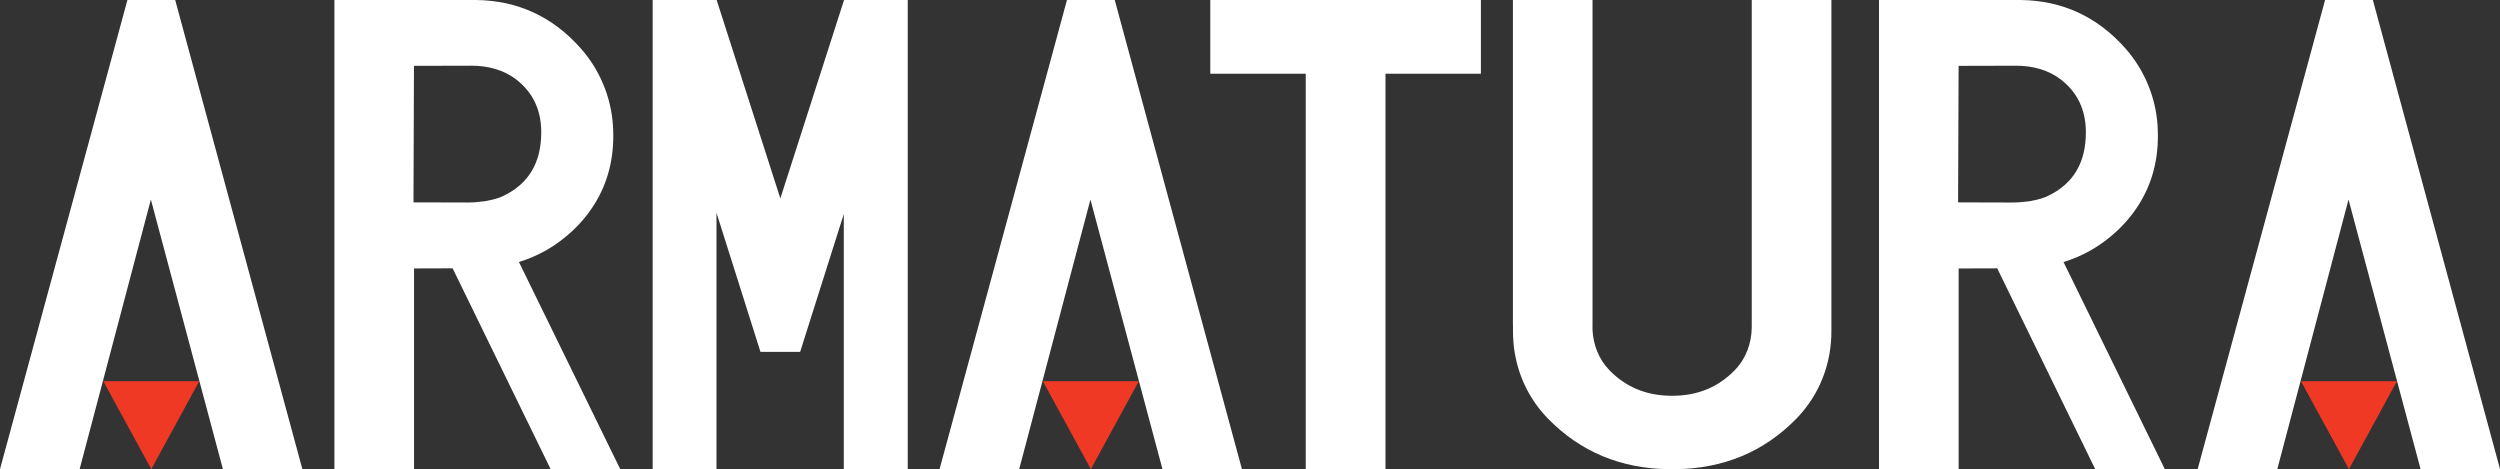 <?xml version="1.0" encoding="UTF-8"?>
<svg id="Layer_2" data-name="Layer 2" xmlns="http://www.w3.org/2000/svg" viewBox="0 0 1255.05 235.55">
  <rect x="0" y="0" width="1255.05" height="235.55" fill="#333333" stroke="none"/>
  <defs>
    <style>
      .cls-1 {
        fill: #ef3924;
      }

      .cls-1, .cls-2 {
        stroke-width: 0px;
      }

      .cls-2 {
        fill: #fff;
      }
    </style>
  </defs>
  <g id="Layer_1-2" data-name="Layer 1">
    <path class="cls-2" d="M919.38,0h-39.97v161.52h-.01v.37s.01,1.25.01,1.25v1.53c-.18,7.71-2.82,15.32-8.58,21.23-8.09,8.3-18.17,12.54-30.2,12.78-.4,0-.78-.01-1.18-.02v.2h-.02v-.2c-.41.01-.81.02-1.21.02-12.05-.24-22.13-4.48-30.22-12.78-5.51-5.66-8.13-12.88-8.53-20.24v-2.51s.01-1.24.01-1.24V0h-39.97v163.15h.04v2.98c-.07,15.93,5.62,31.77,17.52,43.97,16.28,16.71,36.6,25.17,60.94,25.45h2.93c24.33-.28,44.66-8.73,60.94-25.45,11.88-12.21,17.58-28.04,17.52-43.97v-2.98s0,0,0,0V0Z"/>
    <path class="cls-2" d="M260.52,131.54c9.84-3.03,18.8-8.13,26.78-15.58,5.17-4.81,9.3-10.09,12.52-15.8,6.12-10.8,8.8-23.16,7.89-37.16-.9-14.19-6.61-27.93-16.12-38.68C277.46,8.36,259.93.27,239.02,0h-71.14v235.54h39.97v-100.77h0s19.38-.06,19.38-.06l49.21,100.83h34.94l-50.86-104ZM240.96,101.28c-1.98.26-3.99.4-5.98.38l-27.13-.07h-.28s.01-1.43.01-1.43l.24-67.04h.02v-.07l28.88-.07c7.97-.02,15.99,2.03,22.22,6.76,8.49,6.46,12.75,15.32,12.78,26.56.05,15.32-6.32,26.02-19.15,32.12-1.62.76-3.32,1.3-5.05,1.74-2.15.56-4.34.95-6.57,1.12"/>
    <path class="cls-2" d="M1035.95,131.55c9.84-3.03,18.8-8.15,26.78-15.58,5.17-4.82,9.3-10.1,12.52-15.8,6.12-10.8,8.8-23.18,7.89-37.17-.9-14.18-6.61-27.92-16.12-38.68-14.13-15.97-31.66-24.04-52.58-24.32h-71.14v235.55h39.98v-100.77h0s19.37-.06,19.37-.06l49.21,100.83h34.94l-50.86-104ZM1022.96,100.17c-2.15.55-4.34.95-6.57,1.12-1.98.26-3.99.38-5.98.38l-27.12-.07h0s-.28-.01-.28-.01v-1.42s.25-67.04.25-67.04h.02v-.07l28.87-.07c7.97-.02,15.99,2.03,22.22,6.76,8.49,6.46,12.75,15.32,12.78,26.56.05,15.32-6.32,26.02-19.15,32.1-1.61.77-3.32,1.31-5.05,1.75"/>
    <polygon class="cls-2" points="151.78 235.45 87.95 0 75.78 0 75.76 0 63.97 0 0 235.5 39.98 235.5 75.74 100.18 111.92 235.55 151.78 235.45"/>
    <polygon class="cls-2" points="623.46 235.45 559.62 0 535.64 0 471.68 235.5 511.66 235.5 547.42 100.18 583.59 235.55 623.46 235.45"/>
    <polygon class="cls-2" points="1255.05 235.45 1191.22 0 1179.05 0 1179.03 0 1167.24 0 1103.27 235.5 1143.25 235.5 1179.01 100.18 1215.19 235.55 1255.05 235.45"/>
    <polygon class="cls-1" points="75.95 235.52 100.03 191.38 51.87 191.38 75.95 235.52"/>
    <polygon class="cls-1" points="547.63 235.52 571.7 191.38 523.55 191.38 547.63 235.52"/>
    <polygon class="cls-1" points="1179.22 235.52 1203.3 191.38 1155.14 191.38 1179.22 235.52"/>
    <polygon class="cls-2" points="423.73 0 391.76 99.56 391.73 99.56 359.77 0 327.66 0 327.66 235.55 359.69 235.55 359.69 106.81 381.77 176.64 401.69 176.64 423.6 107.45 423.6 235.55 455.7 235.55 455.7 0 423.73 0"/>
    <polygon class="cls-2" points="743.44 0 607.6 0 607.6 37.01 655.51 37.01 655.51 235.55 695.54 235.55 695.54 37.01 743.44 37.01 743.44 0"/>
  </g>
</svg>